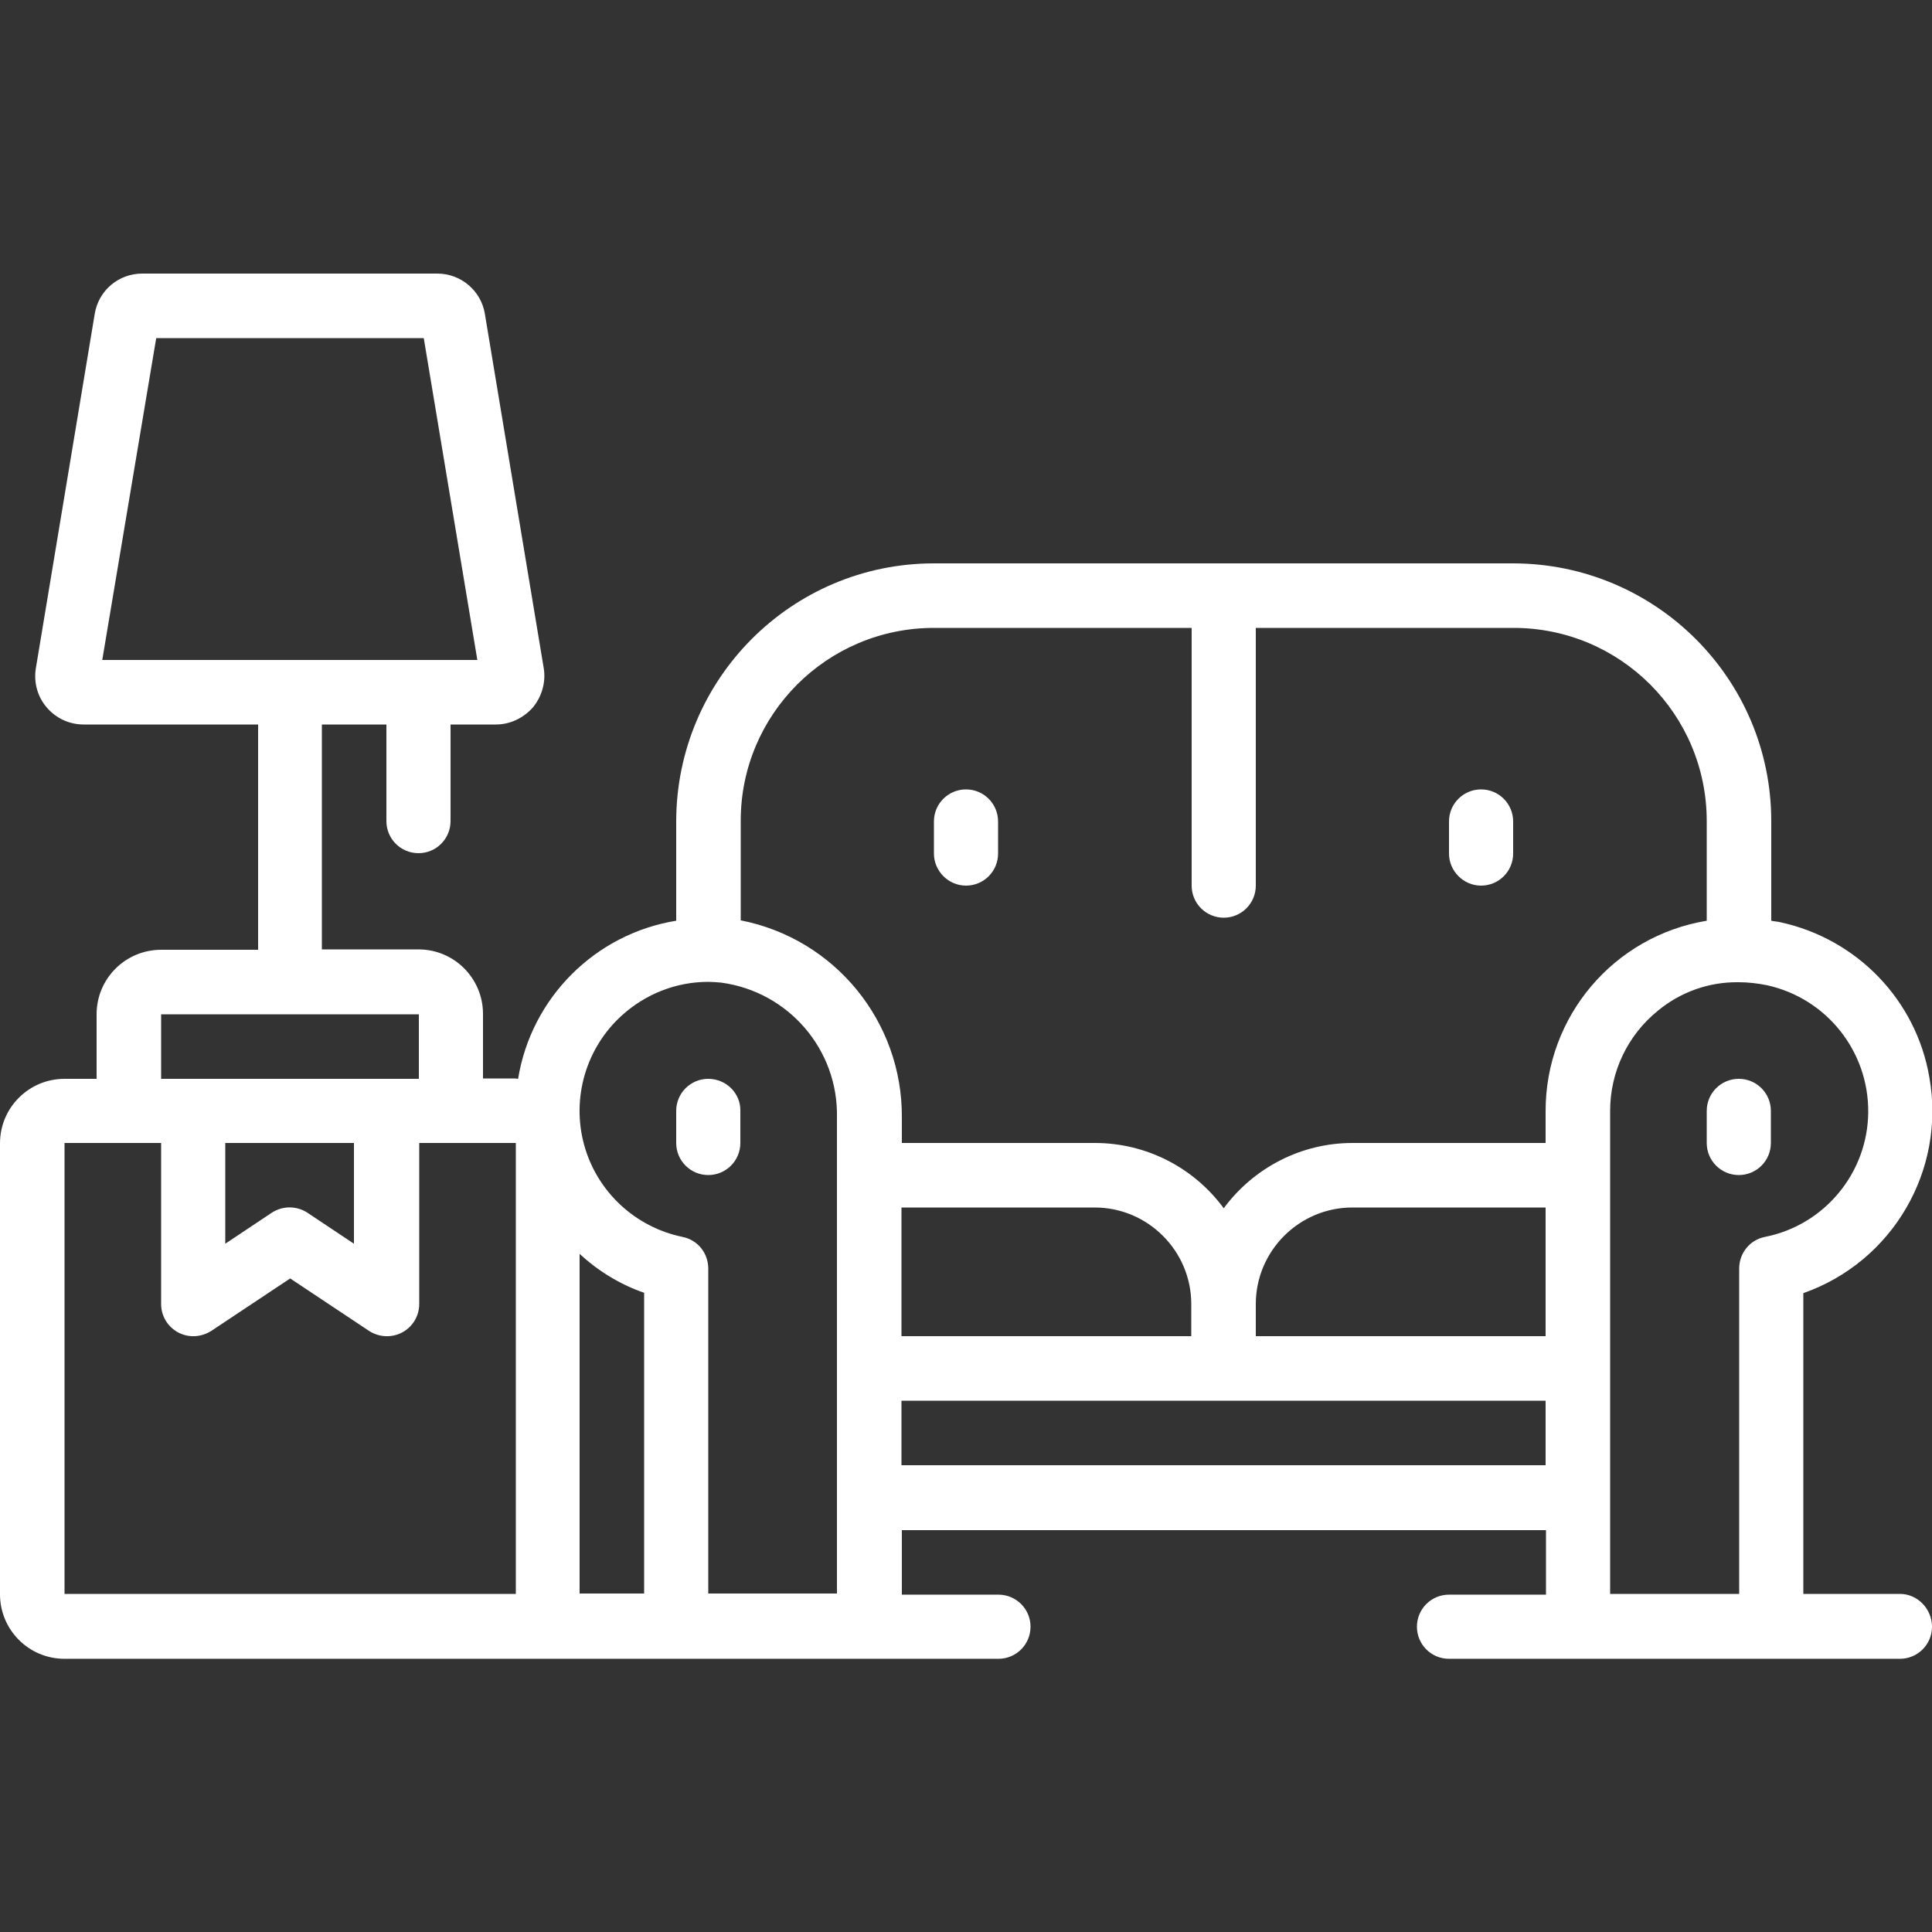 <?xml version="1.0" encoding="utf-8"?>
<!-- Generator: Adobe Illustrator 23.0.1, SVG Export Plug-In . SVG Version: 6.00 Build 0)  -->
<svg version="1.1" id="Layer_1" xmlns="http://www.w3.org/2000/svg" xmlns:xlink="http://www.w3.org/1999/xlink" x="0px" y="0px"
	 viewBox="0 0 512 512" style="enable-background:new 0 0 512 512;" xml:space="preserve">
<rect x="0" y="0" width="512" height="512" fill="#333333" stroke="none"/>
<style type="text/css">
	.st0{fill:#FFFFFF;}
</style>
<title>023 - Packing Furniture</title>
<desc>Created with Sketch.</desc>
<g id="Page-1">
	<g>
		<path id="Shape" class="st0" d="M187.7,285.9c-4.7,0-8.5,3.8-8.5,8.5v8.5c0,4.7,3.8,8.5,8.5,8.5c4.7,0,8.5-3.8,8.5-8.5v-8.5
			C196.3,289.7,192.4,285.9,187.7,285.9z"/>
		<path class="st0" d="M469.3,302.9v-8.5c0-4.7-3.8-8.5-8.5-8.5s-8.5,3.8-8.5,8.5v8.5c0,4.7,3.8,8.5,8.5,8.5
			S469.3,307.6,469.3,302.9z"/>
		<path class="st0" d="M256,234.7c4.7,0,8.5-3.8,8.5-8.5v-8.5c0-4.7-3.8-8.5-8.5-8.5c-4.7,0-8.5,3.8-8.5,8.5v8.5
			C247.5,230.8,251.3,234.7,256,234.7z"/>
		<path class="st0" d="M392.5,234.7c4.7,0,8.5-3.8,8.5-8.5v-8.5c0-4.7-3.8-8.5-8.5-8.5s-8.5,3.8-8.5,8.5v8.5
			C384,230.8,387.8,234.7,392.5,234.7z"/>
		<path class="st0" d="M503.5,422.4h-25.6v-79.7c23.6-8.3,37.8-32.5,33.4-57.2c-3.5-20.5-19.2-36.7-39.5-41.1
			c-0.8-0.2-1.6-0.2-2.4-0.4v-26.4c0-37.7-30.6-68.2-68.3-68.3H247.5c-37.7,0-68.2,30.6-68.3,68.3V244
			c-21.5,3.5-38.4,20.4-41.9,41.9c-0.3,0-0.5-0.1-0.8-0.1H128v-17.1c0-9.4-7.6-17.1-17.1-17.1H85.3V192h17.1v25.6
			c0,4.7,3.8,8.5,8.5,8.5c4.7,0,8.5-3.8,8.5-8.5V192h12c3.8,0,7.3-1.7,9.8-4.5c2.4-2.9,3.5-6.7,2.9-10.4l-15.6-93.9
			c-1-6.2-6.4-10.7-12.6-10.7H37.7c-6.3,0-11.6,4.5-12.6,10.7L9.5,177.1c-0.6,3.7,0.4,7.5,2.9,10.4s6,4.5,9.8,4.5h46.2v59.7H42.7
			c-9.4,0-17.1,7.6-17.1,17.1v17.1h-8.5c-9.4,0-17.1,7.6-17.1,17.1v119.5c0,9.4,7.6,17.1,17.1,17.1h247.5c4.7,0,8.5-3.8,8.5-8.5
			s-3.8-8.5-8.5-8.5h-25.6v-17.1h170.7v17.1H384c-4.7,0-8.5,3.8-8.5,8.5s3.8,8.5,8.5,8.5h119.5c4.7,0,8.5-3.8,8.5-8.5
			S508.2,422.4,503.5,422.4z M41.4,89.6h70.9l14.2,85.3H27.1L41.4,89.6z M247.5,166.4h68.3v68.3c0,4.7,3.8,8.5,8.5,8.5
			s8.5-3.8,8.5-8.5v-68.3h68.3c28.3,0,51.2,22.9,51.2,51.2V244c-24.7,4.1-42.7,25.4-42.7,50.4v8.5h-51.2c-13.5,0-26.1,6.5-34.1,17.3
			c-8-10.9-20.7-17.3-34.1-17.3h-51.2v-6.7c0.2-25.4-17.7-47.4-42.7-52.3v-26.4C196.3,189.3,219.2,166.4,247.5,166.4z M238.9,354.1
			V320h51.2c14.1,0,25.6,11.5,25.6,25.6v8.5H238.9z M332.8,345.6c0-14.1,11.5-25.6,25.6-25.6h51.2v34.1h-76.8V345.6z M42.7,268.8
			h68.3v17.1H42.7V268.8z M59.7,302.9h34.1v26.7l-12.3-8.2c-2.9-1.9-6.6-1.9-9.5,0l-12.3,8.2V302.9z M128,422.4H17.1V302.9h25.6
			v42.7c0,3.1,1.7,6,4.5,7.5s6.1,1.3,8.8-0.4l20.9-13.9l20.9,13.9c2.6,1.7,6,1.9,8.8,0.4c2.8-1.5,4.5-4.4,4.5-7.5v-42.7h25.6v119.5
			H128z M153.6,422.4v-90.1c4.9,4.5,10.7,8.1,17.1,10.3v79.7H153.6z M187.7,422.4v-86.2c0-4.1-2.8-7.6-6.8-8.4
			c-12.6-2.6-22.7-12-26.1-24.4c-3.4-12.4,0.5-25.7,10-34.3c6.3-5.7,14.4-8.9,22.9-8.9c1.1,0,2.3,0.1,3.4,0.2
			c17.9,2.4,31.1,17.8,30.7,35.8v126.1H187.7z M238.9,388.3v-17.1h170.7v17.1H238.9z M426.7,422.4l0-128c0-10.3,4.6-20,12.6-26.5
			c6-5,13.6-7.7,21.4-7.6h0.1c2.5,0,5,0.3,7.5,0.8c15.8,3.5,26.9,17.5,26.8,33.6c-0.1,16.1-11.6,30-27.4,33.1
			c-4,0.8-6.8,4.3-6.8,8.4v86.2H426.7z"/>
	</g>
</g>
</svg>
